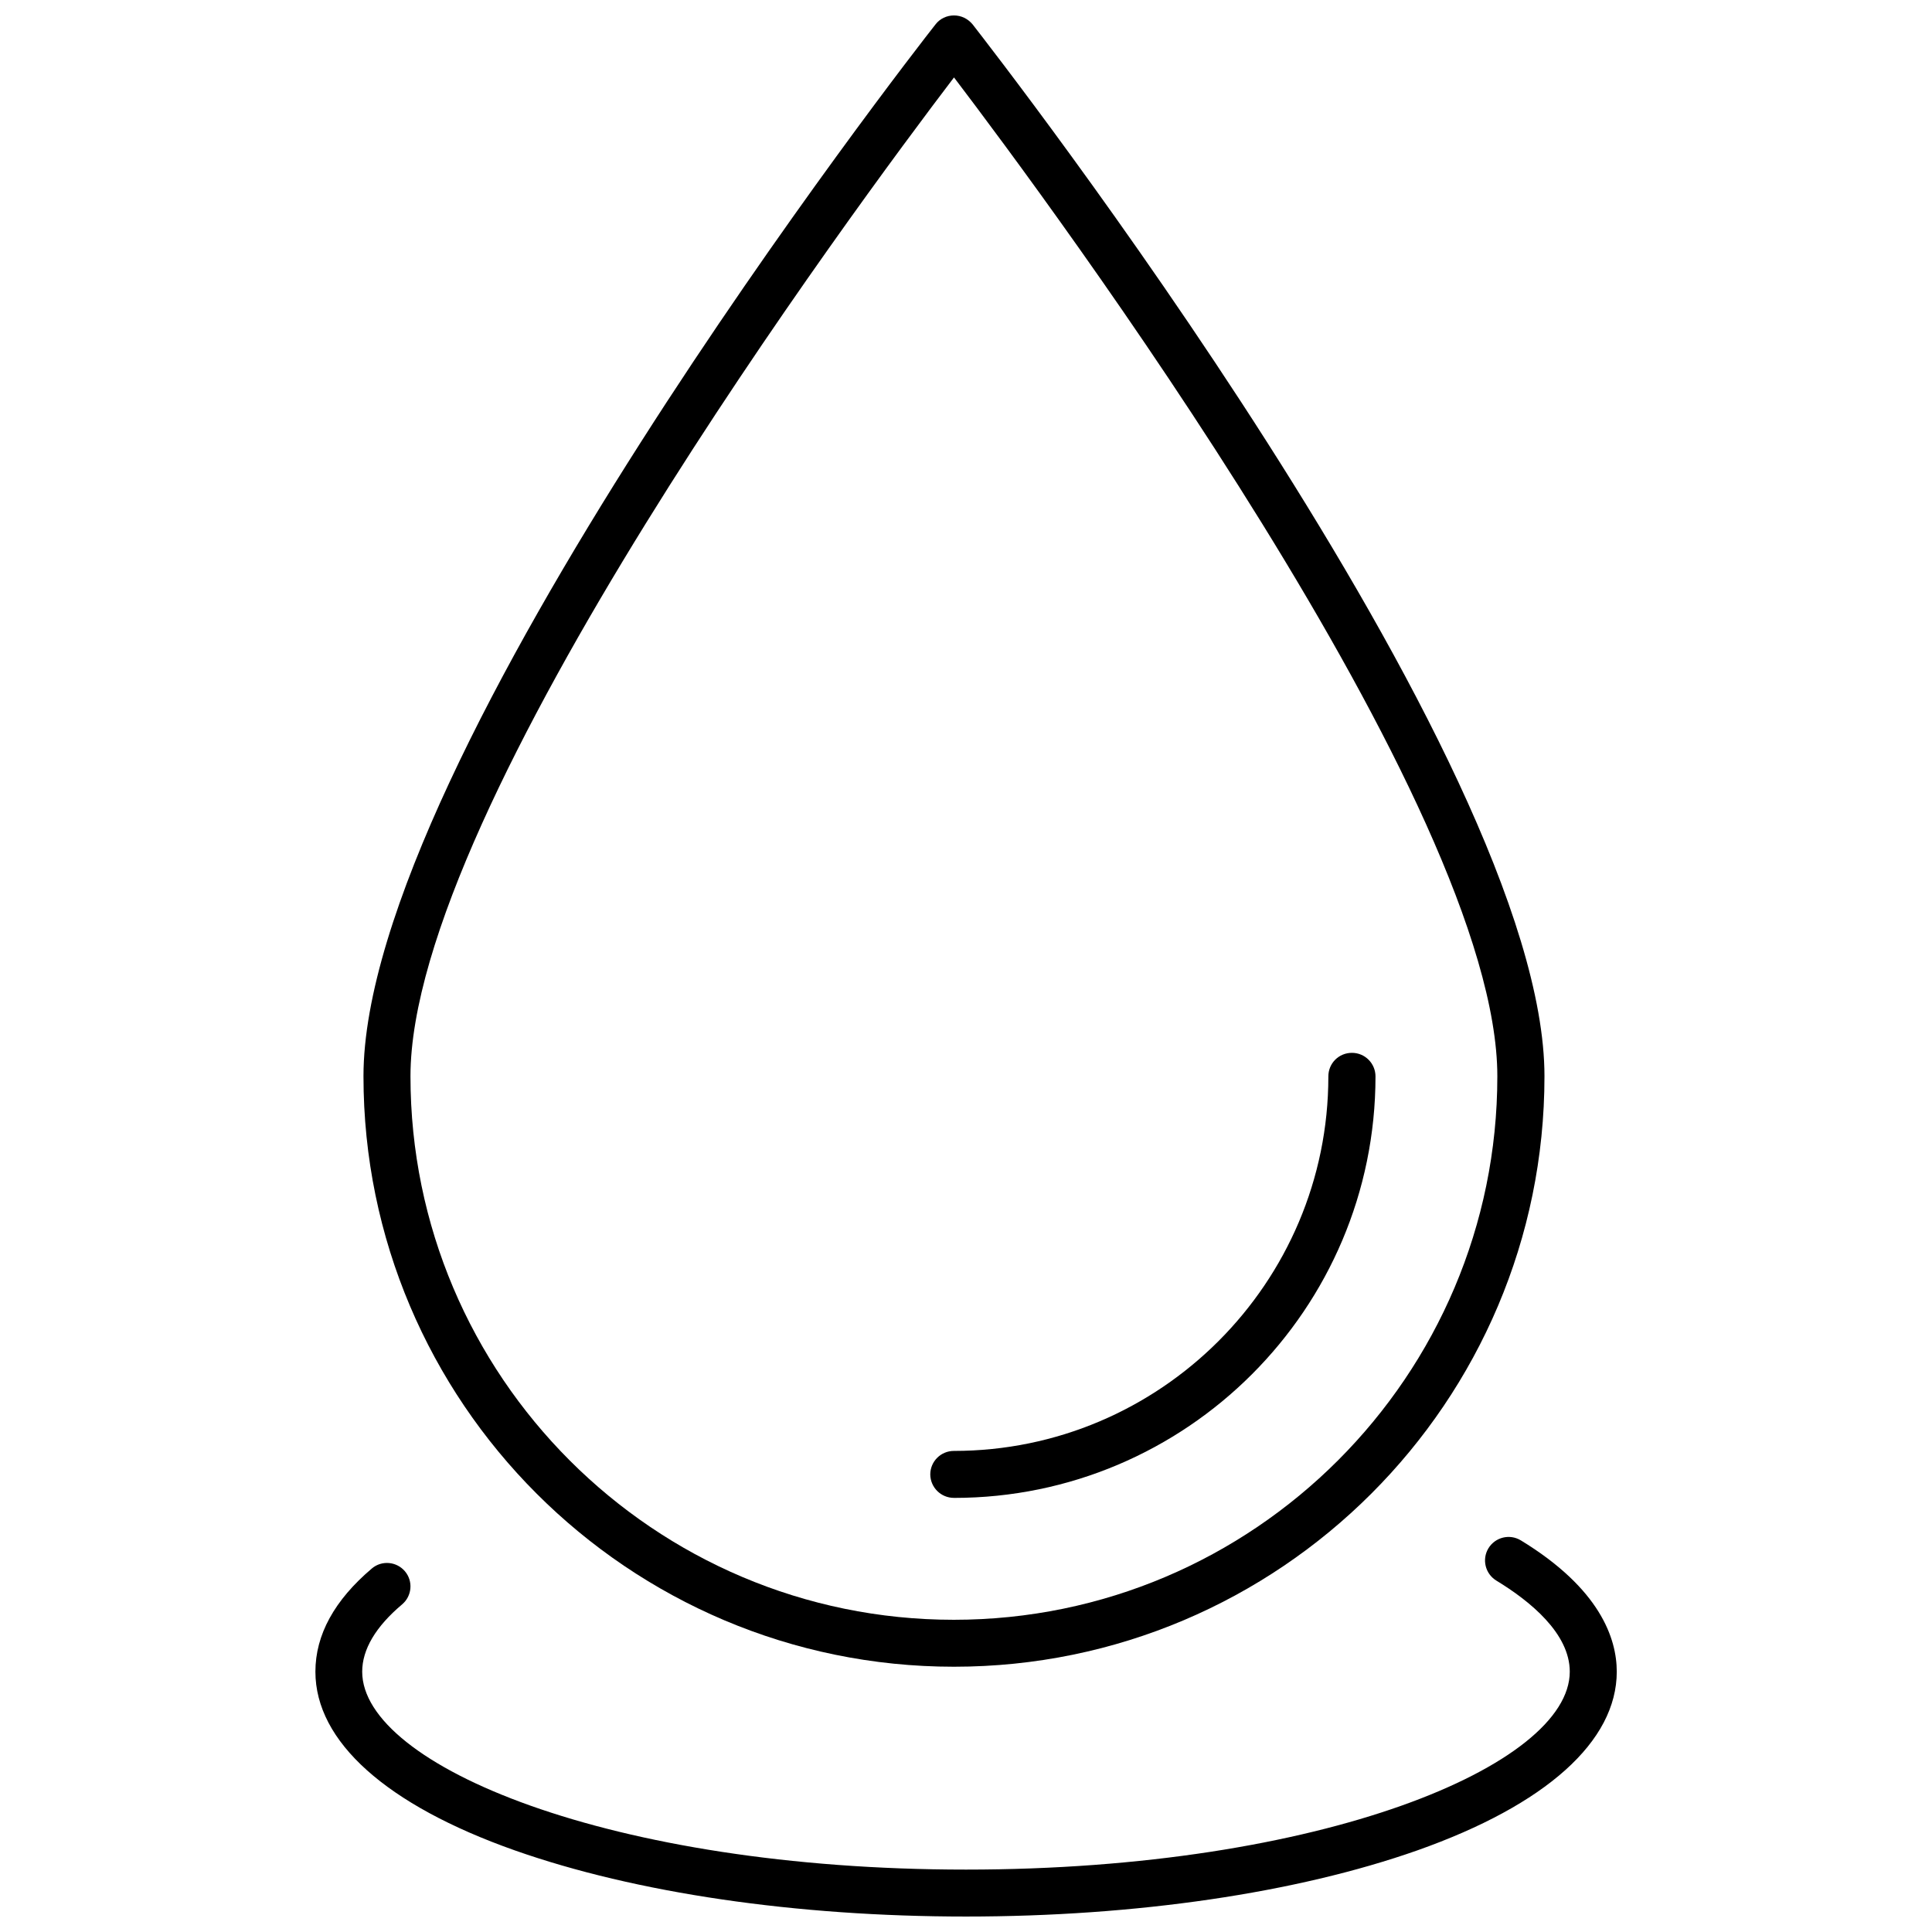 <?xml version="1.0" encoding="UTF-8"?>
<!-- Uploaded to: ICON Repo, www.iconrepo.com, Generator: ICON Repo Mixer Tools -->
<svg width="800px" height="800px" version="1.1" viewBox="144 144 512 512" xmlns="http://www.w3.org/2000/svg">
 <defs>
  <clipPath id="b">
   <path d="m240 148.09h314v437.91h-314z"/>
  </clipPath>
  <clipPath id="a">
   <path d="m227 551h346v100.9h-346z"/>
  </clipPath>
 </defs>
 <g clip-path="url(#b)">
  <path d="m396.82 585.7c86.301 0 156.48-70.18 156.48-156.48 0-84.137-145.4-270.85-151.55-278.76-1.258-1.512-3.023-2.367-4.938-2.367-1.914 0-3.727 0.855-4.887 2.367-6.246 7.91-151.6 194.62-151.6 278.76 0 86.305 70.184 156.48 156.48 156.48zm0-421.18c25.746 33.855 143.99 193.16 143.99 264.7 0 79.398-64.59 144.04-144.04 144.04-79.449 0-143.99-64.586-143.99-144.04 0-71.539 118.25-230.84 144.04-264.7z"/>
 </g>
 <path d="m396.82 540.96c61.617 0 111.7-50.129 111.7-111.7 0-3.426-2.769-6.246-6.246-6.246-3.477 0-6.246 2.769-6.246 6.246 0 54.715-44.535 99.25-99.25 99.25-3.426 0-6.246 2.769-6.246 6.246 0.047 3.43 2.816 6.199 6.293 6.199z"/>
 <g clip-path="url(#a)">
  <path d="m547.01 552.2c-2.922-1.762-6.75-0.855-8.566 2.117-1.762 2.922-0.855 6.75 2.117 8.566 8.867 5.391 19.445 13.957 19.445 24.133 0 24.789-65.695 52.445-160.01 52.445-94.312 0-160.01-27.66-160.01-52.445 0-5.894 3.578-11.941 10.578-17.836 2.621-2.215 2.973-6.144 0.754-8.766-2.215-2.621-6.144-2.973-8.766-0.754-9.926 8.414-14.965 17.582-14.965 27.355 0 18.488 18.742 35.316 52.852 47.359 32 11.281 74.469 17.527 119.56 17.527 45.09 0 87.562-6.246 119.61-17.531 34.059-12.043 52.852-28.867 52.852-47.359-0.004-8.816-4.438-22.016-25.445-34.812z"/>
 </g>
</svg>